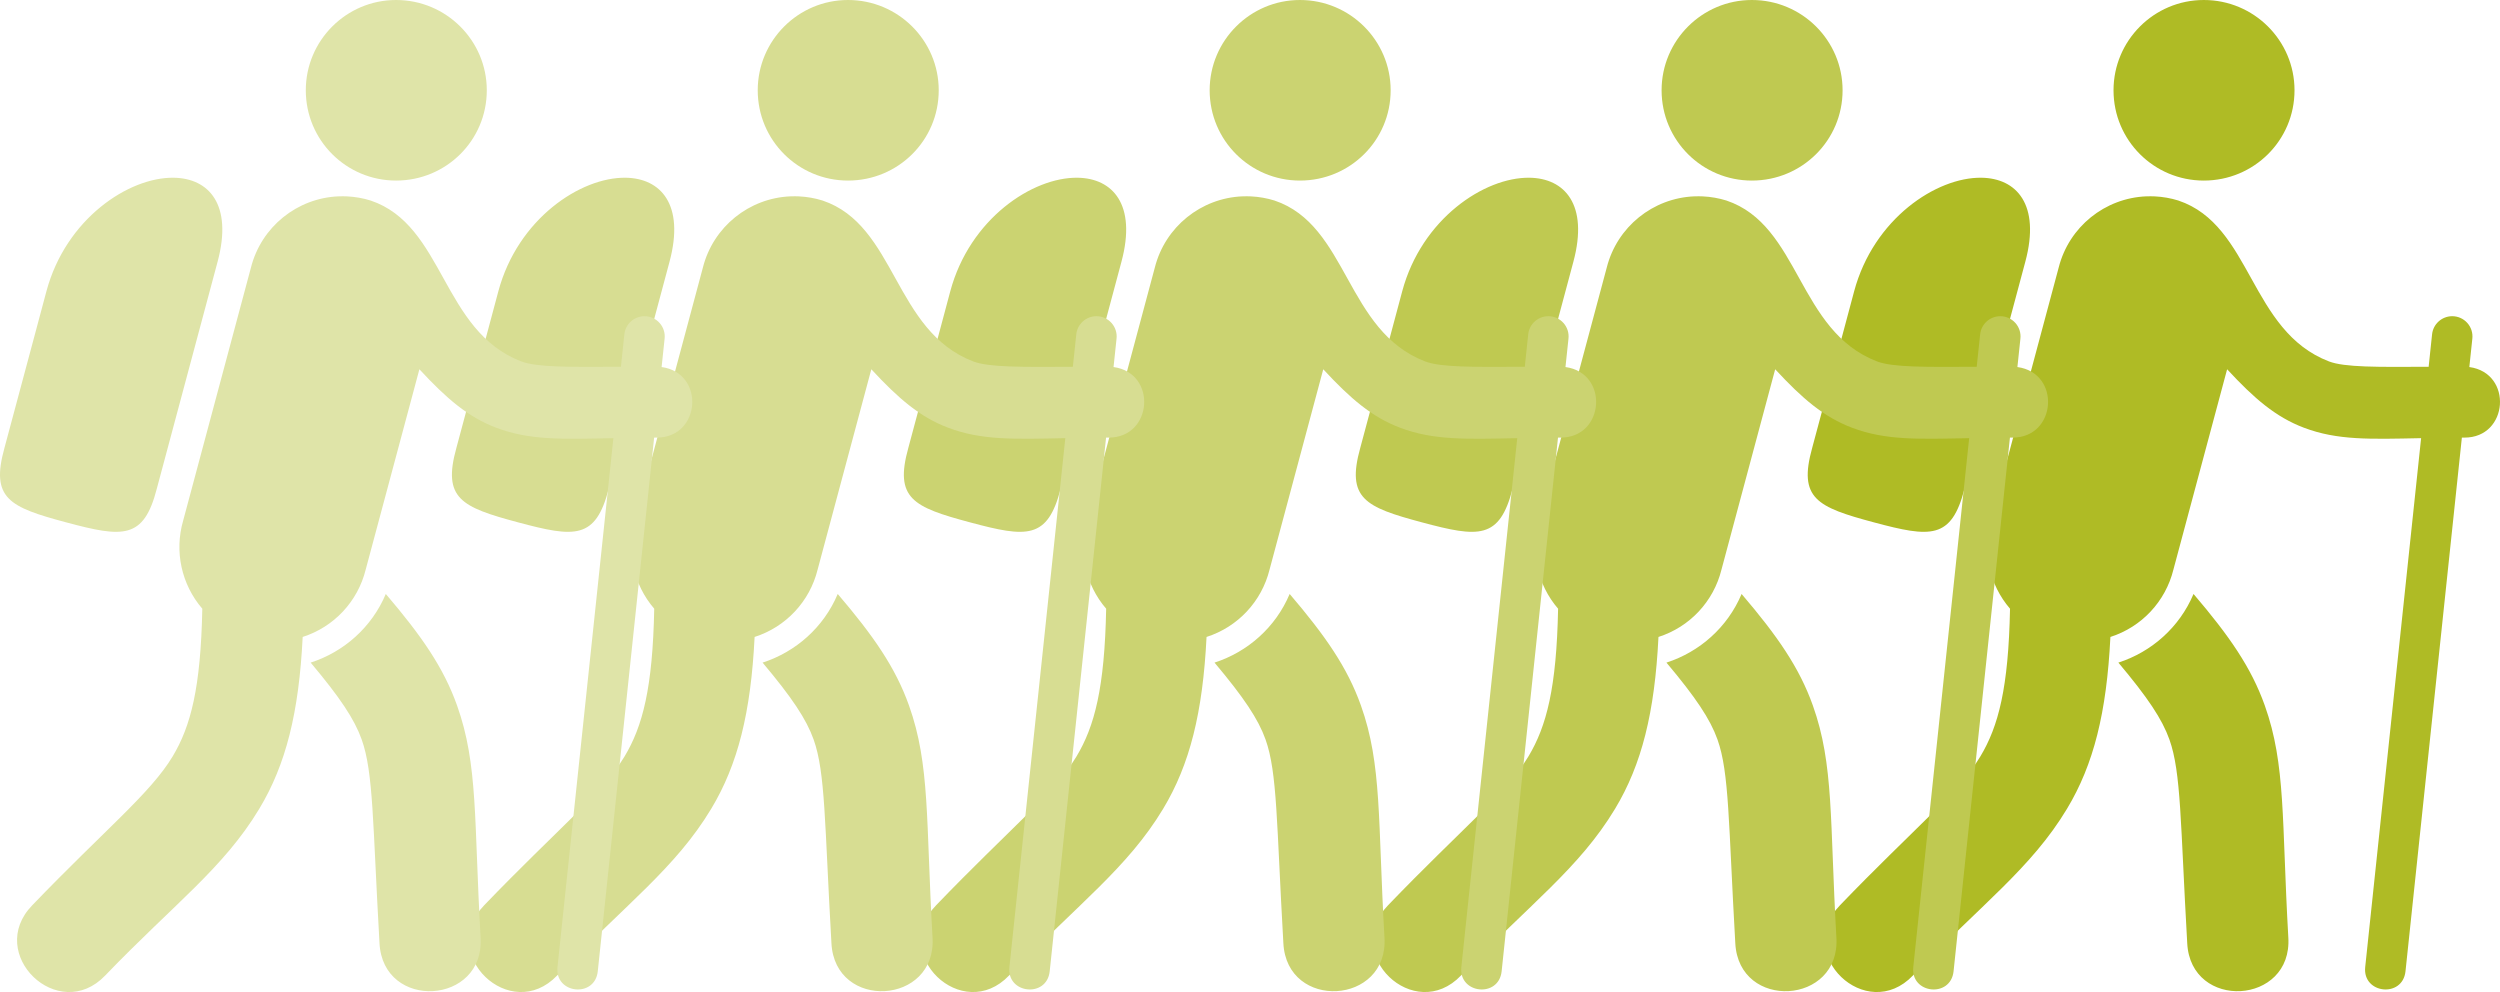 <?xml version="1.0" encoding="utf-8"?>
<!-- Generator: Adobe Illustrator 21.1.0, SVG Export Plug-In . SVG Version: 6.00 Build 0)  -->
<svg version="1.1"
	 id="Layer_1" xmlns:cc="http://creativecommons.org/ns#" xmlns:dc="http://purl.org/dc/elements/1.1/" xmlns:inkscape="http://www.inkscape.org/namespaces/inkscape" xmlns:rdf="http://www.w3.org/1999/02/22-rdf-syntax-ns#" xmlns:sodipodi="http://sodipodi.sourceforge.net/DTD/sodipodi-0.dtd" xmlns:svg="http://www.w3.org/2000/svg"
	 xmlns="http://www.w3.org/2000/svg" xmlns:xlink="http://www.w3.org/1999/xlink" x="0px" y="0px" viewBox="0 0 453.609 180"
	 style="enable-background:new 0 0 453.609 180;" xml:space="preserve">
<style type="text/css">
	.st0{fill:#AFBB25;}
	.st1{fill:#BFC951;}
	.st2{fill:#CBD371;}
	.st3{fill:#D7DD92;}
	.st4{fill:#DFE4A8;}
</style>
<g>
	<g transform="translate(0,-952.362)">
		<path class="st0" d="M399.867,952.362c-9.034,0-16.382,7.348-16.382,16.382c0.002,9.09,7.35,16.382,16.382,16.382
			c9.09,0,16.458-7.291,16.458-16.382C416.325,959.71,408.957,952.362,399.867,952.362z M359.52,984.609
			c-8.168-0.118-19.572,7.449-23.099,20.611l-2.057,7.693l-5.55,20.702c-2.566,9.202,0.873,10.761,11.191,13.525
			c10.318,2.765,14.071,3.133,16.449-6.119l11.033-41.193C370.268,989.444,365.874,984.701,359.52,984.609z M389.442,987.986
			c-7.516,0.309-14.033,5.52-15.908,12.927l-12.305,45.93c-1.613,5.568-0.305,11.574,3.478,15.965
			c-0.285,14.352-2.085,21.327-5.397,26.826c-4.018,6.672-12.214,13.216-25.453,26.979c-8.564,8.83,4.754,21.638,13.243,12.736
			c12.472-12.966,21.449-19.45,27.945-30.237c4.844-8.044,7.192-17.455,7.875-31.179c5.672-1.811,9.999-6.435,11.43-12.214
			l9.746-36.356c4.939,5.344,8.844,8.674,13.922,10.602c6.079,2.308,12.007,2.09,21.276,1.899l-10.143,95.969
			c-0.514,4.874,6.798,5.645,7.31,0.771l10.229-96.84c0.172,0,0.29,0,0.464,0c8.027,0.027,8.843-11.72,0.89-12.803l0.541-5.11
			c0.266-2.202-1.466-4.136-3.684-4.115c-1.885,0.024-3.45,1.462-3.622,3.339l-0.617,5.837c-9.349,0.054-15.249,0.108-18.075-0.967
			c-14.449-5.537-13.956-24.706-27.347-29.199c-1.363-0.423-2.799-0.681-4.282-0.751l0,0c-0.509-0.024-1.016-0.024-1.517,0v-0.009
			H389.442z M398.001,1060.134c-2.543,6.048-7.618,10.518-13.635,12.454c5.334,6.348,7.94,10.249,9.262,13.956
			c2.141,6.002,1.983,15.124,3.229,36.925c0.602,12.337,19.15,11.277,18.343-1.048c-1.214-21.225-0.431-31.295-4.268-42.05
			C408.471,1073.47,404.491,1067.736,398.001,1060.134L398.001,1060.134z"/>
	</g>
	<g transform="translate(0,-952.362)">
		<path class="st1" d="M317.867,952.362c-9.034,0-16.382,7.348-16.382,16.382c0.002,9.09,7.35,16.382,16.382,16.382
			c9.09,0,16.458-7.291,16.458-16.382C334.325,959.71,326.957,952.362,317.867,952.362z M277.52,984.609
			c-8.168-0.118-19.572,7.449-23.099,20.611l-2.057,7.693l-5.55,20.702c-2.566,9.202,0.873,10.761,11.191,13.525
			c10.318,2.765,14.071,3.133,16.449-6.119l11.033-41.193C288.268,989.444,283.874,984.701,277.52,984.609z M307.442,987.986
			c-7.516,0.309-14.033,5.52-15.908,12.927l-12.305,45.93c-1.613,5.568-0.305,11.574,3.478,15.965
			c-0.285,14.352-2.085,21.327-5.397,26.826c-4.018,6.672-12.214,13.216-25.453,26.979c-8.564,8.83,4.754,21.638,13.243,12.736
			c12.472-12.966,21.449-19.45,27.945-30.237c4.844-8.044,7.192-17.455,7.875-31.179c5.672-1.811,9.999-6.435,11.43-12.214
			l9.746-36.356c4.939,5.344,8.844,8.674,13.922,10.602c6.079,2.308,12.007,2.09,21.276,1.899l-10.143,95.969
			c-0.514,4.874,6.798,5.645,7.31,0.771l10.229-96.84c0.172,0,0.29,0,0.464,0c8.027,0.027,8.843-11.72,0.89-12.803l0.541-5.11
			c0.266-2.202-1.466-4.136-3.684-4.115c-1.885,0.024-3.45,1.462-3.622,3.339l-0.617,5.837c-9.349,0.054-15.249,0.108-18.075-0.967
			c-14.449-5.537-13.956-24.706-27.347-29.199c-1.363-0.423-2.799-0.681-4.282-0.751l0,0c-0.509-0.024-1.016-0.024-1.517,0v-0.009
			H307.442z M316.001,1060.134c-2.543,6.048-7.618,10.518-13.635,12.454c5.334,6.348,7.94,10.249,9.262,13.956
			c2.141,6.002,1.983,15.124,3.229,36.925c0.602,12.337,19.15,11.277,18.343-1.048c-1.214-21.225-0.431-31.295-4.268-42.05
			C326.471,1073.47,322.491,1067.736,316.001,1060.134L316.001,1060.134z"/>
	</g>
	<g transform="translate(0,-952.362)">
		<path class="st2" d="M235.867,952.362c-9.034,0-16.382,7.348-16.382,16.382c0.002,9.09,7.35,16.382,16.382,16.382
			c9.09,0,16.458-7.291,16.458-16.382C252.325,959.71,244.957,952.362,235.867,952.362z M195.52,984.609
			c-8.169-0.118-19.572,7.449-23.099,20.611l-2.057,7.693l-5.55,20.702c-2.566,9.202,0.873,10.761,11.191,13.525
			c10.318,2.765,14.071,3.133,16.449-6.119l11.033-41.193C206.268,989.444,201.874,984.701,195.52,984.609z M225.442,987.986
			c-7.516,0.309-14.033,5.52-15.908,12.927l-12.305,45.93c-1.613,5.568-0.305,11.574,3.478,15.965
			c-0.285,14.352-2.085,21.327-5.397,26.826c-4.018,6.672-12.214,13.216-25.453,26.979c-8.564,8.83,4.754,21.638,13.243,12.736
			c12.472-12.966,21.449-19.45,27.945-30.237c4.844-8.044,7.192-17.455,7.875-31.179c5.672-1.811,9.999-6.435,11.43-12.214
			l9.746-36.356c4.939,5.344,8.844,8.674,13.922,10.602c6.079,2.308,12.007,2.09,21.276,1.899l-10.143,95.969
			c-0.514,4.874,6.798,5.645,7.31,0.771l10.229-96.84c0.172,0,0.29,0,0.464,0c8.027,0.027,8.843-11.72,0.89-12.803l0.541-5.11
			c0.266-2.202-1.466-4.136-3.684-4.115c-1.885,0.024-3.45,1.462-3.622,3.339l-0.617,5.837c-9.349,0.054-15.249,0.108-18.075-0.967
			c-14.449-5.537-13.956-24.706-27.347-29.199c-1.363-0.423-2.799-0.681-4.282-0.751l0,0c-0.509-0.024-1.016-0.024-1.517,0
			L225.442,987.986z M234.001,1060.134c-2.543,6.048-7.618,10.518-13.635,12.454c5.334,6.348,7.94,10.249,9.262,13.956
			c2.141,6.002,1.983,15.124,3.229,36.925c0.602,12.337,19.15,11.277,18.343-1.048c-1.214-21.225-0.431-31.295-4.268-42.05
			C244.471,1073.47,240.491,1067.736,234.001,1060.134L234.001,1060.134z"/>
	</g>
	<g transform="translate(0,-952.362)">
		<path class="st3" d="M153.867,952.362c-9.034,0-16.382,7.348-16.382,16.382c0.002,9.09,7.35,16.382,16.382,16.382
			c9.09,0,16.458-7.291,16.458-16.382C170.325,959.71,162.957,952.362,153.867,952.362z M113.52,984.609
			c-8.168-0.118-19.572,7.449-23.099,20.611l-2.057,7.693l-5.55,20.702c-2.566,9.202,0.873,10.761,11.191,13.525
			c10.318,2.765,14.071,3.133,16.449-6.119l11.033-41.193C124.268,989.444,119.874,984.701,113.52,984.609z M143.442,987.986
			c-7.516,0.309-14.033,5.52-15.908,12.927l-12.305,45.93c-1.613,5.568-0.305,11.574,3.478,15.965
			c-0.285,14.352-2.085,21.327-5.397,26.826c-4.018,6.672-12.214,13.216-25.453,26.979c-8.564,8.83,4.754,21.638,13.243,12.736
			c12.472-12.966,21.449-19.45,27.945-30.237c4.844-8.044,7.192-17.455,7.875-31.179c5.672-1.811,9.999-6.435,11.43-12.214
			l9.746-36.356c4.939,5.344,8.844,8.674,13.922,10.602c6.079,2.308,12.007,2.09,21.276,1.899l-10.143,95.969
			c-0.514,4.874,6.798,5.645,7.31,0.771l10.229-96.84c0.172,0,0.29,0,0.464,0c8.027,0.027,8.843-11.72,0.89-12.803l0.541-5.11
			c0.266-2.202-1.466-4.136-3.684-4.115c-1.885,0.024-3.45,1.462-3.622,3.339l-0.617,5.837c-9.349,0.054-15.249,0.108-18.075-0.967
			c-14.449-5.537-13.956-24.706-27.347-29.199c-1.363-0.423-2.799-0.681-4.282-0.751l0,0c-0.509-0.024-1.016-0.024-1.517,0
			L143.442,987.986z M152.001,1060.134c-2.543,6.048-7.618,10.518-13.635,12.454c5.334,6.348,7.94,10.249,9.262,13.956
			c2.141,6.002,1.983,15.124,3.229,36.925c0.602,12.337,19.15,11.277,18.343-1.048c-1.214-21.225-0.431-31.295-4.268-42.05
			C162.471,1073.47,158.491,1067.736,152.001,1060.134L152.001,1060.134z"/>
	</g>
	<g transform="translate(0,-952.362)">
		<path class="st4" d="M71.867,952.362c-9.034,0-16.382,7.348-16.382,16.382c0.002,9.09,7.35,16.382,16.382,16.382
			c9.09,0,16.458-7.291,16.458-16.382C88.325,959.71,80.957,952.362,71.867,952.362z M31.52,984.609
			c-8.168-0.118-19.572,7.449-23.099,20.611l-2.057,7.693l-5.55,20.702c-2.566,9.202,0.873,10.761,11.191,13.525
			c10.318,2.765,14.071,3.133,16.449-6.119l11.033-41.193C42.268,989.444,37.874,984.701,31.52,984.609z M61.442,987.986
			c-7.516,0.309-14.033,5.52-15.908,12.927l-12.305,45.93c-1.613,5.568-0.305,11.574,3.478,15.965
			c-0.285,14.352-2.085,21.327-5.397,26.826c-4.018,6.672-12.214,13.216-25.453,26.979c-8.564,8.83,4.754,21.638,13.243,12.736
			c12.472-12.966,21.449-19.45,27.945-30.237c4.844-8.044,7.192-17.455,7.875-31.179c5.672-1.811,9.999-6.435,11.43-12.214
			l9.746-36.356c4.939,5.344,8.844,8.674,13.922,10.602c6.079,2.308,12.007,2.09,21.276,1.899l-10.143,95.969
			c-0.514,4.874,6.798,5.645,7.31,0.771l10.229-96.84c0.172,0,0.29,0,0.464,0c8.027,0.027,8.843-11.72,0.89-12.803l0.541-5.11
			c0.266-2.202-1.466-4.136-3.684-4.115c-1.885,0.024-3.45,1.462-3.622,3.339l-0.617,5.837c-9.349,0.054-15.249,0.108-18.075-0.967
			c-14.449-5.537-13.956-24.706-27.347-29.199c-1.363-0.423-2.799-0.681-4.282-0.751l0,0c-0.509-0.024-1.016-0.024-1.517,0
			L61.442,987.986z M70.001,1060.134c-2.543,6.048-7.618,10.518-13.635,12.454c5.334,6.348,7.94,10.249,9.262,13.956
			c2.141,6.002,1.983,15.124,3.229,36.925c0.602,12.337,19.15,11.277,18.343-1.048c-1.214-21.225-0.431-31.295-4.268-42.05
			C80.471,1073.47,76.491,1067.736,70.001,1060.134L70.001,1060.134z"/>
	</g>
</g>
</svg>
